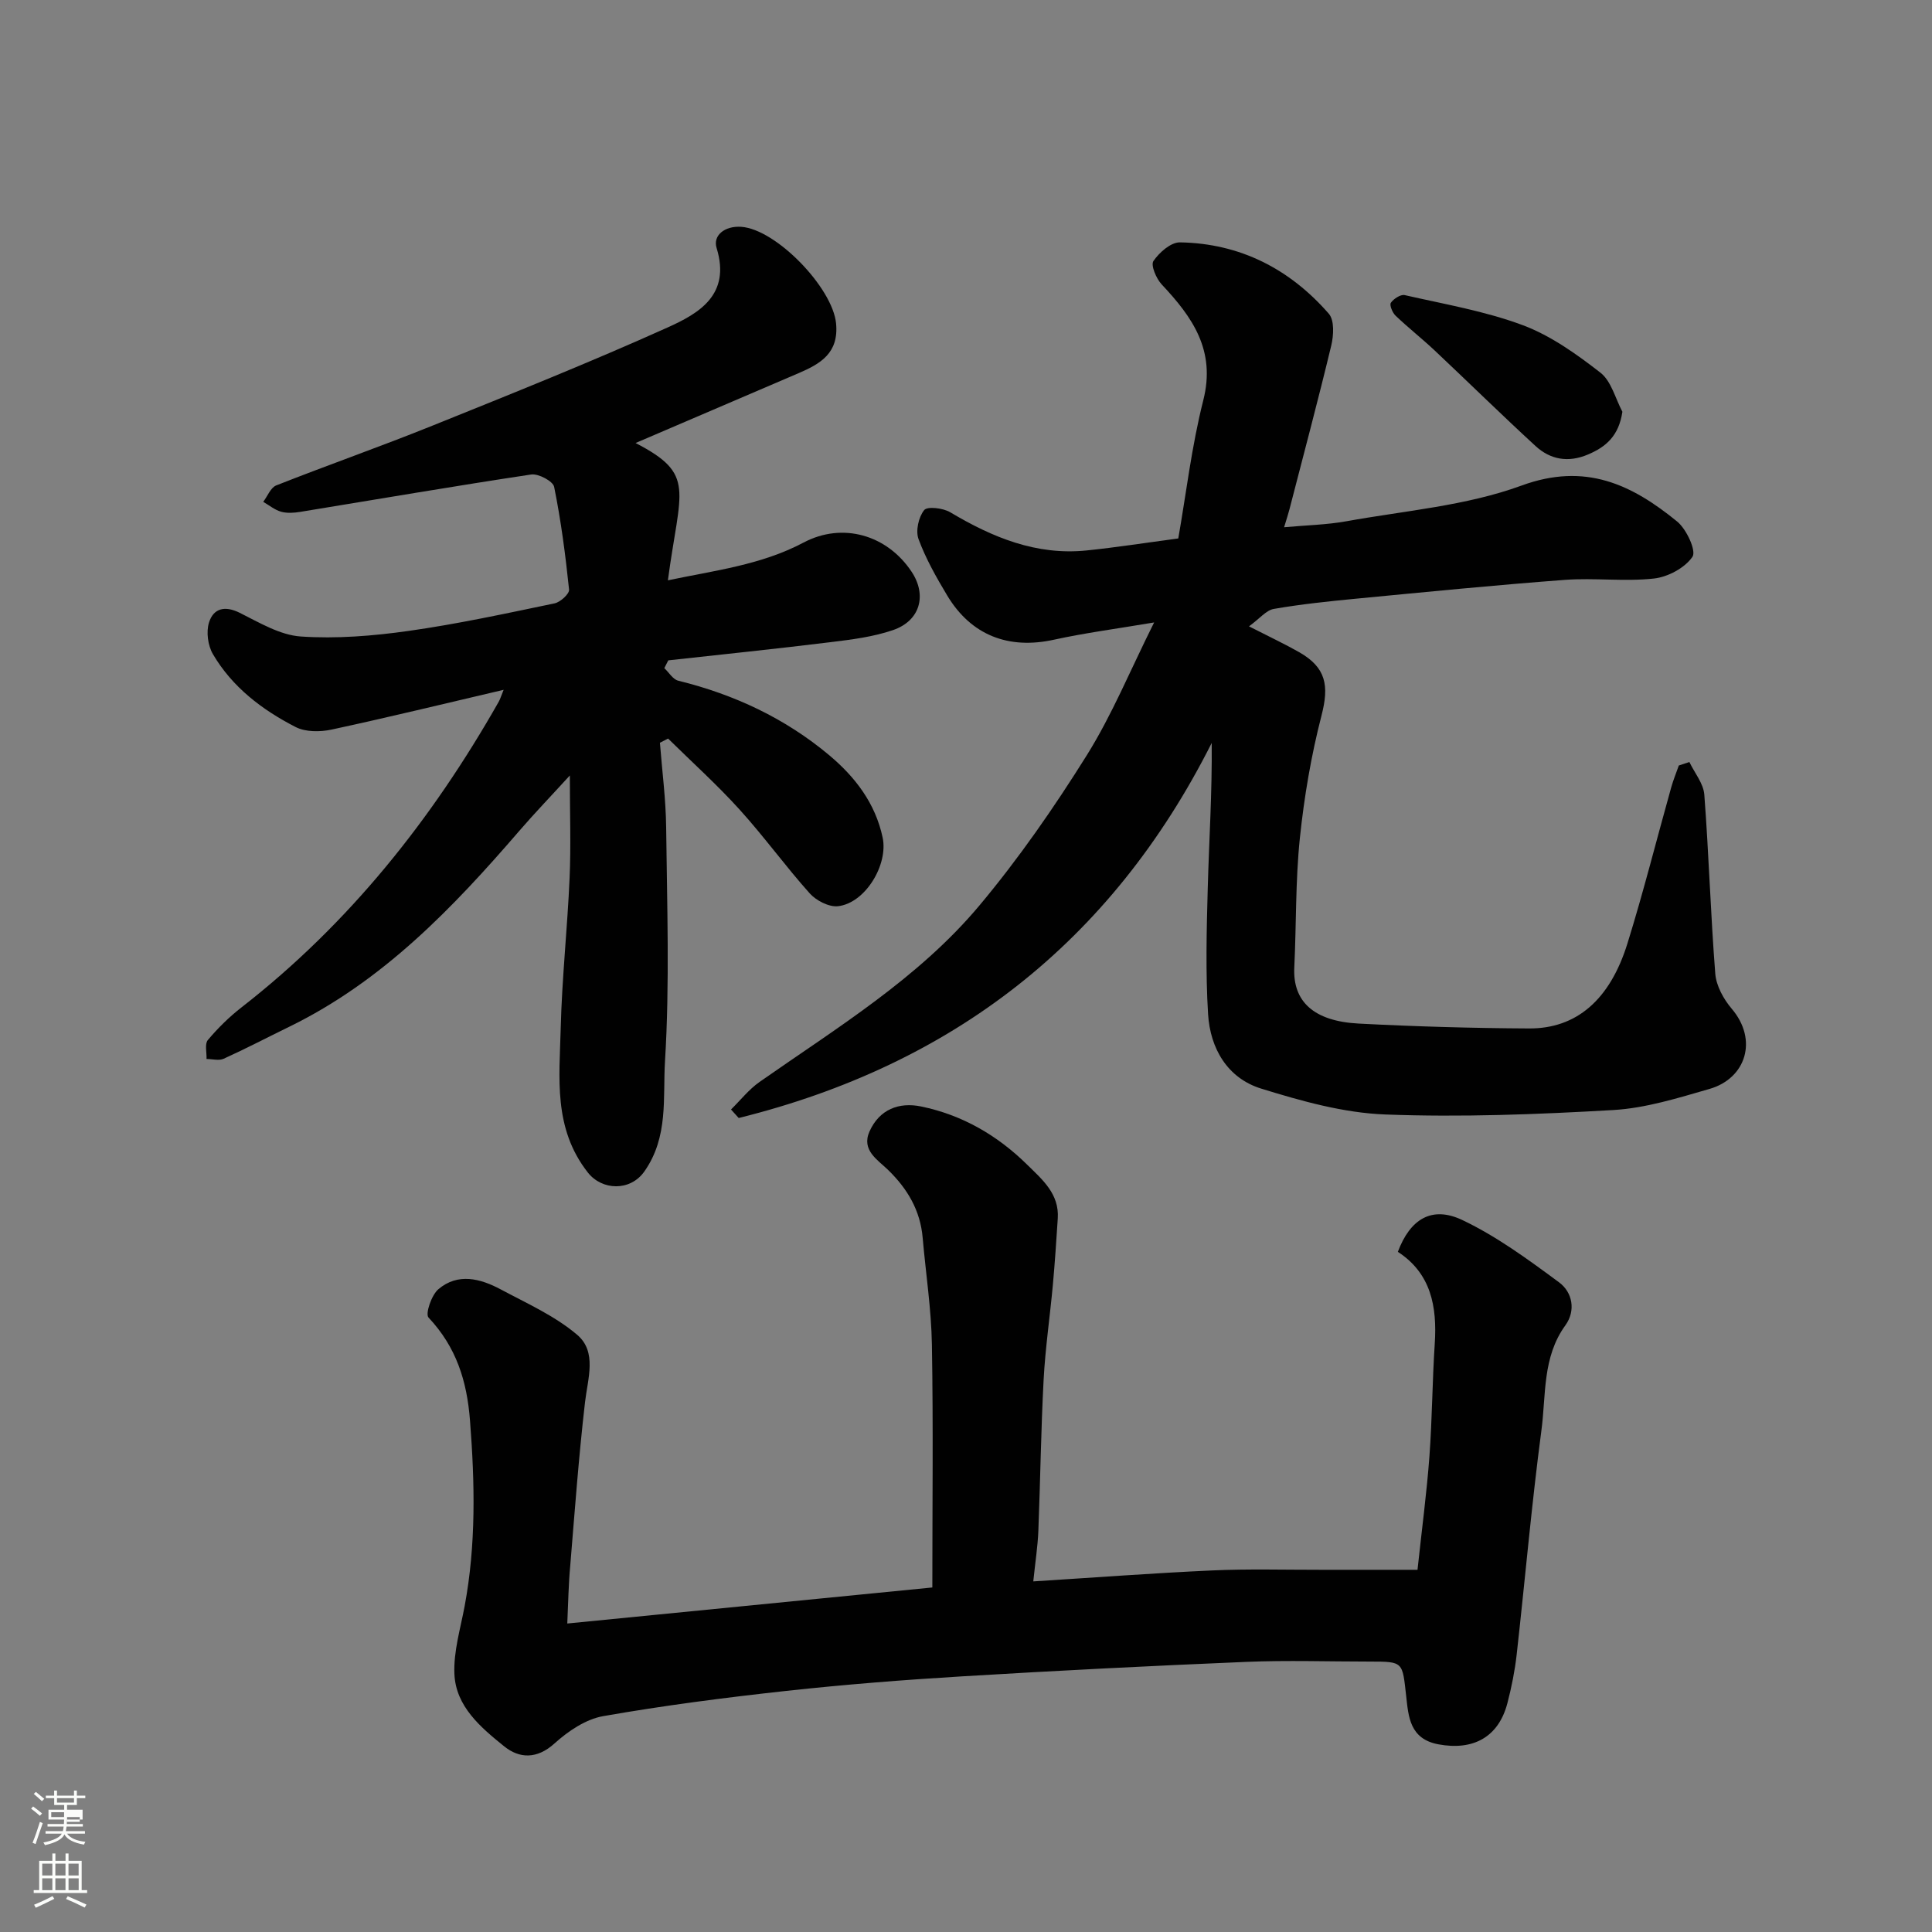 <svg enable-background="new 0 0 400 400" viewBox="0 0 400 400" xmlns="http://www.w3.org/2000/svg"><rect x="0" y="0" width="400" height="400" fill="#808080" stroke="none"/><path d="m6.44 374.46.42-.45c.65.47 1.27.95 1.85 1.44l-.45.49c-.65-.56-1.25-1.06-1.82-1.48m.93 7.33-.63-.26c.55-1.36 1.05-2.8 1.52-4.33.19.1.38.19.59.27-.46 1.29-.95 2.73-1.48 4.32m-.38-10.38.44-.42c.43.34 1.01.82 1.74 1.44l-.49.49c-.53-.51-1.09-1.01-1.69-1.51m2.5.35h1.72v-1.04h.59v1.04h3.52v-1.04h.59v1.04h1.75v.53h-1.75v1.42h-2.03v.97h3.22v2.03h-3.24c0 .35-.01.66-.03.93h3.32v.53h-3.37c-.03.27-.08.58-.15.94h3.96v.53h-3.71c.67.92 1.93 1.48 3.79 1.68-.13.24-.23.44-.29.59-2.13-.38-3.48-1.08-4.04-2.12-.43.97-1.77 1.72-4.03 2.23-.09-.19-.2-.37-.33-.55 2.1-.42 3.37-1.03 3.81-1.83h-3.36v-.53h3.58c.08-.29.13-.61.16-.94h-3.33v-.53h3.39c.02-.27.04-.58.04-.93h-3.23v-2.03h3.25v-.97h-2.07v-1.42h-1.73zm1.12 3.44v1h2.65c.01-.3.02-.44.01-.4v-.25-.35zm1.19-2h3.52v-.91h-3.52zm4.71 3h-2.63v.59c0 .15-.01.28-.01.4h2.64v-1.99z" fill="#fbfcfa"/><path d="m13.56 383.74h.63v1.52h2.72v6.07h1.13v.6h-11.06v-.6h1.13v-6.07h2.73v-1.52h.63v1.52h2.1v-1.52zm-2.69 8.83.38.56c-1.24.63-2.53 1.25-3.85 1.85-.1-.21-.21-.42-.34-.63 1.36-.55 2.63-1.15 3.81-1.78m-2.13-4.27h2.1v-2.45h-2.1zm0 3.04h2.1v-2.46h-2.1zm2.72-3.04h2.1v-2.45h-2.1zm0 3.04h2.1v-2.46h-2.1zm6.07 3.6c-1.41-.71-2.7-1.3-3.86-1.78l.35-.56c1.45.62 2.75 1.19 3.88 1.72zm-1.25-9.09h-2.1v2.45h2.1zm-2.09 5.49h2.1v-2.46h-2.1z" fill="#fbfcfa"/><g fill="#010101"><path d="m349.77 157.77c1.07 2.25 2.92 4.44 3.09 6.76.94 12.34 1.3 24.73 2.27 37.07.2 2.5 1.71 5.25 3.39 7.23 5.52 6.46 2.96 14.45-4.58 16.62-6.53 1.88-13.21 3.98-19.91 4.37-15.73.91-31.54 1.52-47.26.92-8.63-.33-17.34-2.78-25.67-5.36-6.98-2.17-10.54-8.31-10.98-15.41-.53-8.65-.31-17.36-.07-26.04.27-9.93.92-19.84.82-30.11-20.83 41.37-53.81 66.7-97.93 77.65-.53-.59-1.06-1.18-1.59-1.76 1.95-1.92 3.69-4.15 5.9-5.7 16-11.21 32.9-21.44 45.58-36.6 8.14-9.73 15.44-20.27 22.17-31.03 5.23-8.36 9.01-17.63 13.95-27.51-7.74 1.31-14.29 2.16-20.72 3.57-9.39 2.07-17.17-.88-22.14-9.18-2.24-3.74-4.42-7.59-5.92-11.65-.63-1.71.01-4.56 1.17-6 .66-.82 3.91-.43 5.38.44 8.76 5.22 17.86 8.99 28.3 7.91 6.03-.62 12.03-1.56 18.93-2.48 1.62-9.2 2.76-19.07 5.18-28.62 2.62-10.32-2.24-17.19-8.61-23.97-1.13-1.2-2.3-3.97-1.72-4.84 1.21-1.78 3.61-3.9 5.49-3.87 12.44.2 22.75 5.5 30.83 14.78 1.18 1.35 1 4.5.5 6.59-2.73 11.36-5.75 22.66-8.67 33.97-.24.93-.55 1.85-1.09 3.64 4.57-.42 8.77-.5 12.85-1.23 12.17-2.2 24.84-3.2 36.31-7.4 13.22-4.84 22.82-.22 32.21 7.44 1.94 1.58 4.01 6.07 3.18 7.3-1.57 2.31-5.09 4.19-7.99 4.51-6.09.67-12.33-.18-18.46.28-14.41 1.08-28.8 2.51-43.19 3.89-5.7.55-11.4 1.14-17.04 2.12-1.58.27-2.91 1.99-5.14 3.61 4.35 2.22 7.42 3.66 10.36 5.33 5.63 3.2 6.25 6.94 4.66 13.11-2.15 8.31-3.6 16.88-4.49 25.43-.92 8.86-.72 17.84-1.15 26.76-.34 6.99 3.97 11.12 13.33 11.61 11.75.61 23.52.95 35.28 1.01 9.79.05 16.72-5.9 20.35-17.55 3.33-10.7 6.05-21.58 9.08-32.37.43-1.53 1.04-3.01 1.57-4.52z"/><path d="m117.45 336.13c25.26-2.49 50.67-5 75.58-7.46 0-16.87.2-33.6-.09-50.31-.13-7.37-1.27-14.72-1.91-22.08-.49-5.69-3.14-10.15-7.19-14.09-2.12-2.06-5.55-4.05-3.82-7.93 2.04-4.57 6.09-6.12 10.67-5.18 8.5 1.75 15.79 5.96 21.98 12.06 3.17 3.12 6.66 6.04 6.33 11.13-.3 4.6-.6 9.2-1.02 13.78-.6 6.54-1.56 13.06-1.91 19.61-.55 10.42-.68 20.87-1.09 31.3-.13 3.2-.63 6.39-1.05 10.45 12.76-.8 24.91-1.72 37.08-2.27 7.48-.34 14.99-.12 22.49-.13 6.59-.01 13.17 0 19.98 0 .92-8.59 1.92-16.05 2.47-23.53.57-7.75.59-15.54 1.1-23.29.5-7.68-.76-14.54-7.64-19.01 2.54-6.78 7.02-9.59 13.36-6.58 7.11 3.38 13.62 8.17 20 12.88 2.8 2.06 3.53 5.86 1.32 8.92-4.78 6.59-3.98 14.38-4.95 21.7-2.05 15.44-3.39 30.98-5.13 46.47-.38 3.37-1.06 6.74-1.91 10.02-1.84 7.1-7.11 9.88-14.26 8.56-6-1.1-6.23-5.79-6.7-9.95-.81-7.15-.51-7.19-7.54-7.19-8.5 0-17.01-.29-25.49.06-19.64.82-39.28 1.81-58.9 3-12.15.73-24.3 1.69-36.4 3.01-12.69 1.39-25.36 3.02-37.93 5.23-3.6.63-7.25 3.1-10.05 5.63-3.66 3.32-7.31 3.16-10.46.61-4.81-3.89-10-8.22-10.29-14.97-.2-4.65 1.25-9.39 2.12-14.06 2.38-12.75 2.11-25.5 1.11-38.4-.64-8.29-2.87-15.25-8.59-21.34-.7-.74.61-4.65 2.04-5.86 4.04-3.43 8.69-2.22 12.9.03 5.42 2.9 11.22 5.48 15.83 9.4 4.16 3.53 2.2 9.04 1.63 13.98-1.3 11.26-2.13 22.57-3.06 33.86-.35 3.74-.41 7.5-.61 11.94z"/><path d="m137.54 138.33c.95.89 1.78 2.33 2.88 2.6 11.59 2.85 22.16 7.79 31.3 15.46 5.34 4.49 9.51 9.91 11.02 17.01 1.2 5.63-3.6 13.59-9.24 14.22-1.86.21-4.51-1.16-5.85-2.65-5.03-5.62-9.47-11.78-14.53-17.36-4.66-5.15-9.85-9.82-14.8-14.7-.56.29-1.12.58-1.69.87.45 5.82 1.22 11.64 1.29 17.47.18 16.16.75 32.36-.24 48.46-.46 7.54.77 15.68-4.28 22.84-2.91 4.12-8.74 3.96-11.69.21-7.21-9.18-5.88-19.63-5.62-29.9.26-10.38 1.39-20.73 1.84-31.1.29-6.63.05-13.28.05-21.21-3.99 4.37-7.33 7.84-10.47 11.48-13.78 15.98-28.27 31.1-47.61 40.54-4.53 2.21-9 4.55-13.59 6.63-.99.45-2.36.05-3.55.05.06-1.33-.41-3.11.27-3.92 2.08-2.47 4.43-4.79 6.98-6.77 22.25-17.32 39.41-38.89 53.25-63.28.3-.53.47-1.14 1.01-2.46-12.31 2.88-23.95 5.72-35.66 8.24-2.35.5-5.35.51-7.39-.53-6.93-3.55-13.13-8.26-17.14-15.1-1.04-1.78-1.42-4.6-.81-6.54.91-2.92 3.24-3.57 6.37-2.01 4.05 2.02 8.33 4.61 12.64 4.9 7.37.5 14.93-.11 22.28-1.15 10.15-1.43 20.21-3.62 30.26-5.71 1.2-.25 3.09-1.98 3-2.85-.74-7.13-1.67-14.25-3.09-21.27-.24-1.18-3.26-2.78-4.75-2.56-15.97 2.4-31.89 5.14-47.83 7.74-1.3.21-2.74.31-3.97-.04-1.31-.37-2.46-1.34-3.68-2.04.88-1.16 1.53-2.94 2.69-3.4 10.74-4.24 21.65-8.06 32.36-12.38 16.31-6.57 32.64-13.11 48.67-20.32 6.49-2.92 13.14-6.76 10.14-16.47-.79-2.55 1.64-4.6 5.1-4.37 7.24.5 18.93 12.62 19.64 20 .59 6.14-3.21 8.35-7.76 10.3-11.27 4.83-22.54 9.66-33.75 14.46 12.57 6.52 9.21 9.48 6.69 28.43 9.67-2.04 19.29-3.16 28.09-7.82 8.05-4.26 17.27-1.62 22.36 6.03 3.22 4.84 1.81 10.15-3.83 12.09-4.11 1.41-8.57 1.97-12.92 2.5-11.19 1.38-22.41 2.53-33.62 3.77-.28.53-.55 1.07-.82 1.61z"/><path d="m335.9 85.25c-.74 4.95-3.34 7.26-7.15 8.86-4.07 1.72-7.76 1.06-10.85-1.78-7.05-6.48-13.89-13.2-20.87-19.77-2.63-2.47-5.48-4.71-8.09-7.2-.65-.62-1.3-2.2-.98-2.67.57-.83 2.03-1.78 2.87-1.59 8.2 1.87 16.6 3.3 24.43 6.22 5.79 2.16 11.13 5.98 16.07 9.82 2.27 1.75 3.1 5.35 4.57 8.11z"/></g></svg>